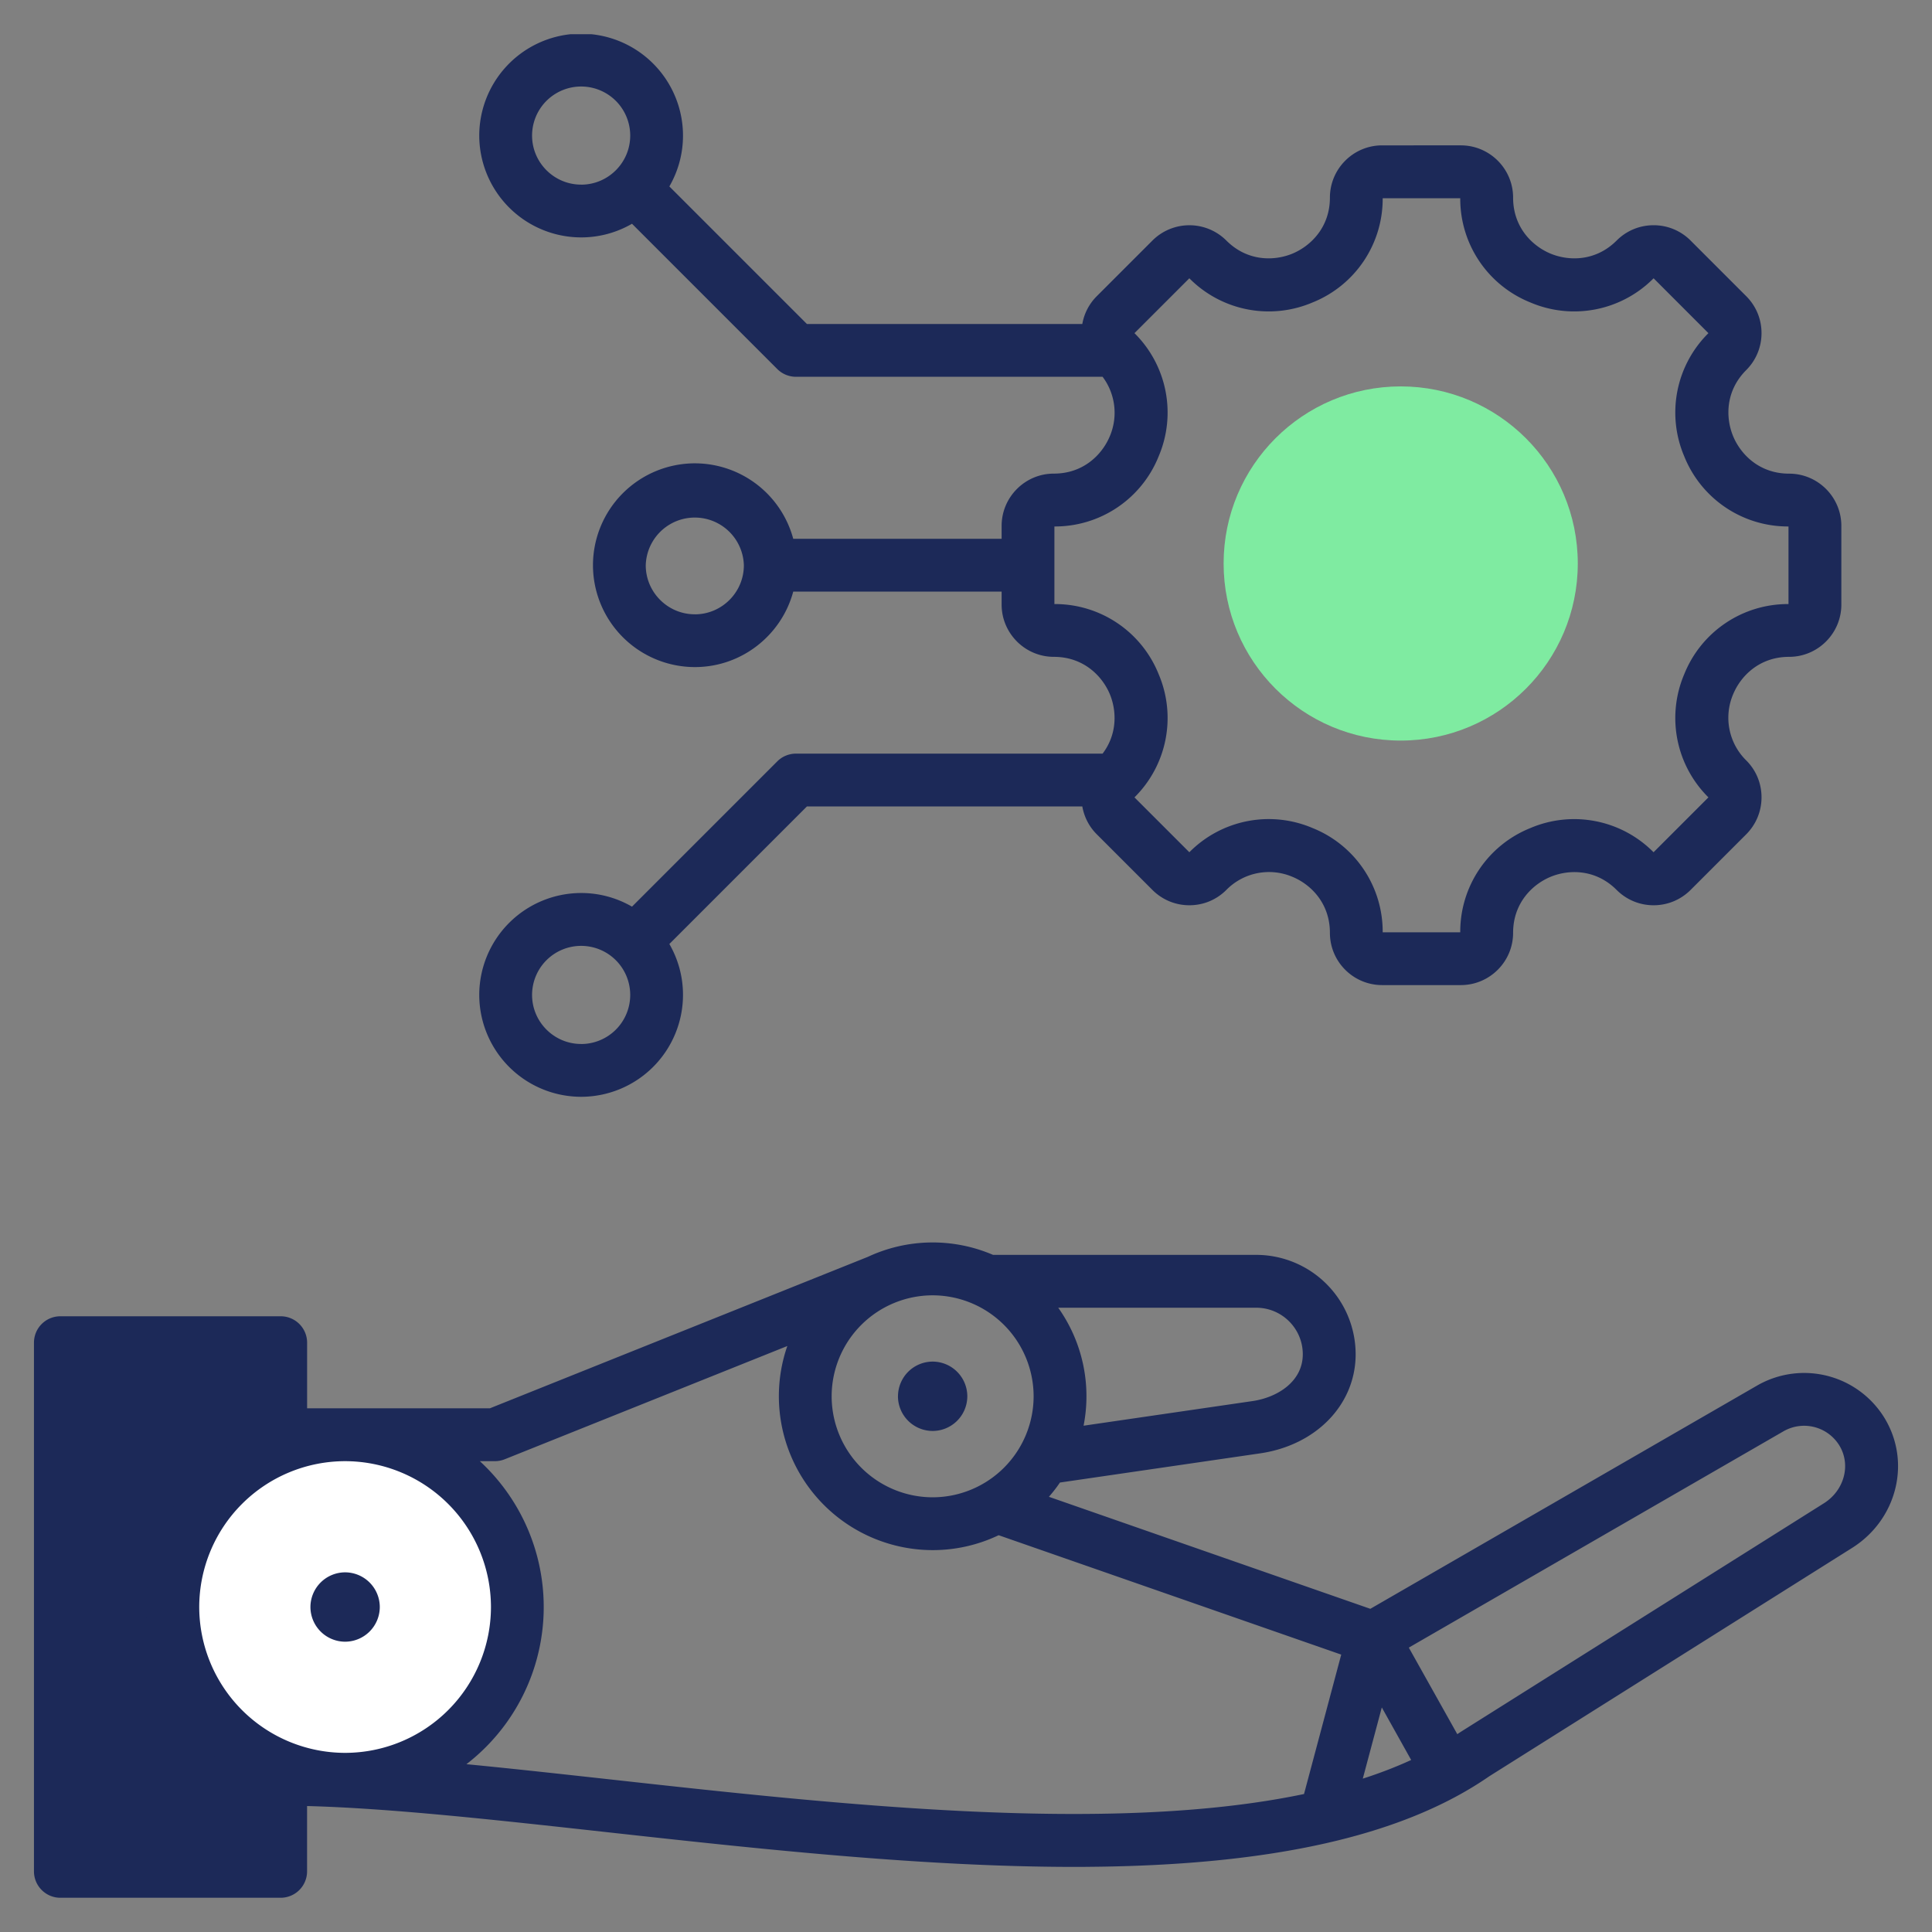 <svg xmlns="http://www.w3.org/2000/svg" width="50" height="50" fill="none"><rect width="100%" height="100%" fill="#808080" stroke="none"/><g clip-path="url(#clip0_28_873)"><path fill-rule="evenodd" clip-rule="evenodd" d="M1.563 34.755h5.7v13.682h-5.7V34.755z" fill="#1C2958"></path><path d="M9.472 46.07a4.46 4.46 0 10-1.088-8.855 4.46 4.46 0 001.088 8.855z" fill="#fff"></path><path fill-rule="evenodd" clip-rule="evenodd" d="M8.034 41.59a.9.9 0 01.897-.898.9.9 0 01.898.897.9.9 0 01-.898.898.9.9 0 01-.897-.898zM15.31.885h-.54a2.641 2.641 0 00-2.367 2.623 2.64 2.64 0 002.637 2.636c.479 0 .928-.129 1.316-.353l3.76 3.76c.128.128.302.2.484.2h7.935a1.55 1.55 0 01.188 1.536c-.194.469-.677.97-1.449.97-.745 0-1.352.607-1.352 1.353v.334h-5.393a2.64 2.64 0 00-2.546-1.953 2.64 2.64 0 00-2.637 2.637 2.64 2.64 0 002.637 2.636c1.217 0 2.244-.83 2.546-1.953h5.393v.335c0 .745.607 1.353 1.352 1.353.772 0 1.255.5 1.45.97.173.42.2 1.022-.189 1.535H20.6a.684.684 0 00-.484.2l-3.76 3.76a2.621 2.621 0 00-1.316-.353 2.64 2.64 0 00-2.637 2.637 2.64 2.64 0 002.637 2.637 2.64 2.64 0 002.636-2.637c0-.48-.129-.929-.353-1.317l3.56-3.56h7.127c.047.264.17.517.374.72l1.44 1.44c.256.256.595.397.957.397.361 0 .7-.14.956-.396a1.548 1.548 0 011.711-.34c.469.193.97.676.97 1.45 0 .746.606 1.352 1.352 1.352h2.036c.746 0 1.353-.607 1.353-1.352 0-.772.5-1.255.97-1.45.469-.194 1.164-.207 1.71.34.255.255.595.396.956.396.362 0 .701-.141.957-.396l1.44-1.44c.255-.256.396-.596.396-.957s-.14-.701-.396-.956a1.548 1.548 0 01-.339-1.71c.194-.47.677-.97 1.449-.97.746 0 1.352-.608 1.352-1.353V13.61c0-.745-.606-1.352-1.352-1.352-.772 0-1.255-.501-1.449-.97-.194-.469-.207-1.164.339-1.71.255-.256.396-.595.396-.957 0-.361-.14-.7-.396-.956l-1.44-1.44a1.344 1.344 0 00-.957-.396c-.36 0-.7.14-.956.396-.546.546-1.241.533-1.71.339-.47-.195-.97-.677-.97-1.45 0-.745-.607-1.352-1.353-1.352H35.77c-.746 0-1.352.607-1.352 1.353 0 .772-.502 1.254-.97 1.449-.47.194-1.165.207-1.71-.339a1.354 1.354 0 00-1.913 0l-1.44 1.44a1.342 1.342 0 00-.375.72h-7.127l-3.56-3.56c.224-.388.353-.837.353-1.316A2.64 2.64 0 0015.31.886zm7.93 35.25a.9.9 0 01.897-.897.9.9 0 01.897.898.899.899 0 01-.897.897.9.9 0 01-.898-.898zm14.474 8.744L36.46 42.64l9.696-5.598a1.07 1.07 0 011.46.39c.287.5.105 1.146-.414 1.473L37.8 44.823l-.087.058zM15.8 46.052c5.918.654 12.938 1.428 17.948.377l.963-3.608-8.866-3.09a3.956 3.956 0 01-1.708.386 3.985 3.985 0 01-3.98-3.98c0-.456.077-.894.219-1.302l-7.312 2.93a.688.688 0 01-.254.05h-.392a5.135 5.135 0 01-.347 7.842c1.191.115 2.445.254 3.729.395zM2.246 47.747V35.432H6.58v1.587a5.146 5.146 0 00-2.79 4.57 5.147 5.147 0 002.79 4.571v1.587H2.246zm10.46-6.158a3.779 3.779 0 00-3.775-3.774 3.779 3.779 0 00-3.775 3.774 3.78 3.78 0 003.775 3.775 3.779 3.779 0 003.775-3.775zm14.044-5.453a2.616 2.616 0 00-2.613-2.613 2.616 2.616 0 00-2.614 2.613 2.617 2.617 0 002.614 2.614 2.617 2.617 0 002.613-2.614zm6.966-1.088c0 .706-.654 1.117-1.303 1.212l-4.37.637a3.956 3.956 0 00-.656-3.053h5.125c.664 0 1.204.54 1.204 1.204zm2.045 9.14l-.492 1.843c.44-.141.858-.302 1.252-.483l-.76-1.36zm13.04-7.44a2.438 2.438 0 00-3.327-.89l-10.01 5.778-8.318-2.899c.102-.117.198-.24.285-.369l5.18-.755c1.456-.212 2.473-1.267 2.473-2.565a2.575 2.575 0 00-2.572-2.572H25.7a3.96 3.96 0 00-3.237.05l-9.785 3.921h-4.73v-1.7a.684.684 0 00-.684-.682H1.562a.683.683 0 00-.683.683V48.43c0 .377.306.684.683.684h5.702a.684.684 0 00.683-.684v-1.69c2.136.056 4.847.355 7.702.67 3.85.425 8.195.905 12.15.905.129 0 .258 0 .386-.002 4.746-.038 8.134-.805 10.357-2.343l9.39-5.91c1.143-.72 1.525-2.175.868-3.313zM27.288 15.633v-2.008a2.89 2.89 0 002.697-1.813 2.89 2.89 0 00-.625-3.19l1.42-1.42a2.89 2.89 0 003.19.625 2.89 2.89 0 001.814-2.697h2.007a2.89 2.89 0 001.814 2.697 2.89 2.89 0 003.19-.625l1.419 1.42a2.89 2.89 0 00-.625 3.19 2.89 2.89 0 002.697 1.813v2.008a2.89 2.89 0 00-2.697 1.813 2.89 2.89 0 00.625 3.19l-1.42 1.42a2.89 2.89 0 00-3.19-.625 2.89 2.89 0 00-1.813 2.697h-2.007a2.89 2.89 0 00-1.814-2.698 2.89 2.89 0 00-3.19.626l-1.42-1.42a2.89 2.89 0 00.625-3.19 2.89 2.89 0 00-2.697-1.813zm-9.306.265c-.7 0-1.27-.57-1.27-1.269a1.27 1.27 0 012.539 0c0 .7-.57 1.27-1.27 1.27zM15.04 4.778c-.7 0-1.27-.57-1.27-1.269a1.27 1.27 0 012.54 0c0 .7-.57 1.27-1.27 1.27zm0 22.24c-.7 0-1.27-.57-1.27-1.269a1.27 1.27 0 111.27 1.27z" fill="#1C2958"></path><circle cx="36.25" cy="14.583" r="4.583" fill="#7FEBA1"></circle></g><defs><clipPath id="clip0_28_873"><path fill="#fff" d="M0 0h50v50H0z"></path></clipPath></defs></svg>